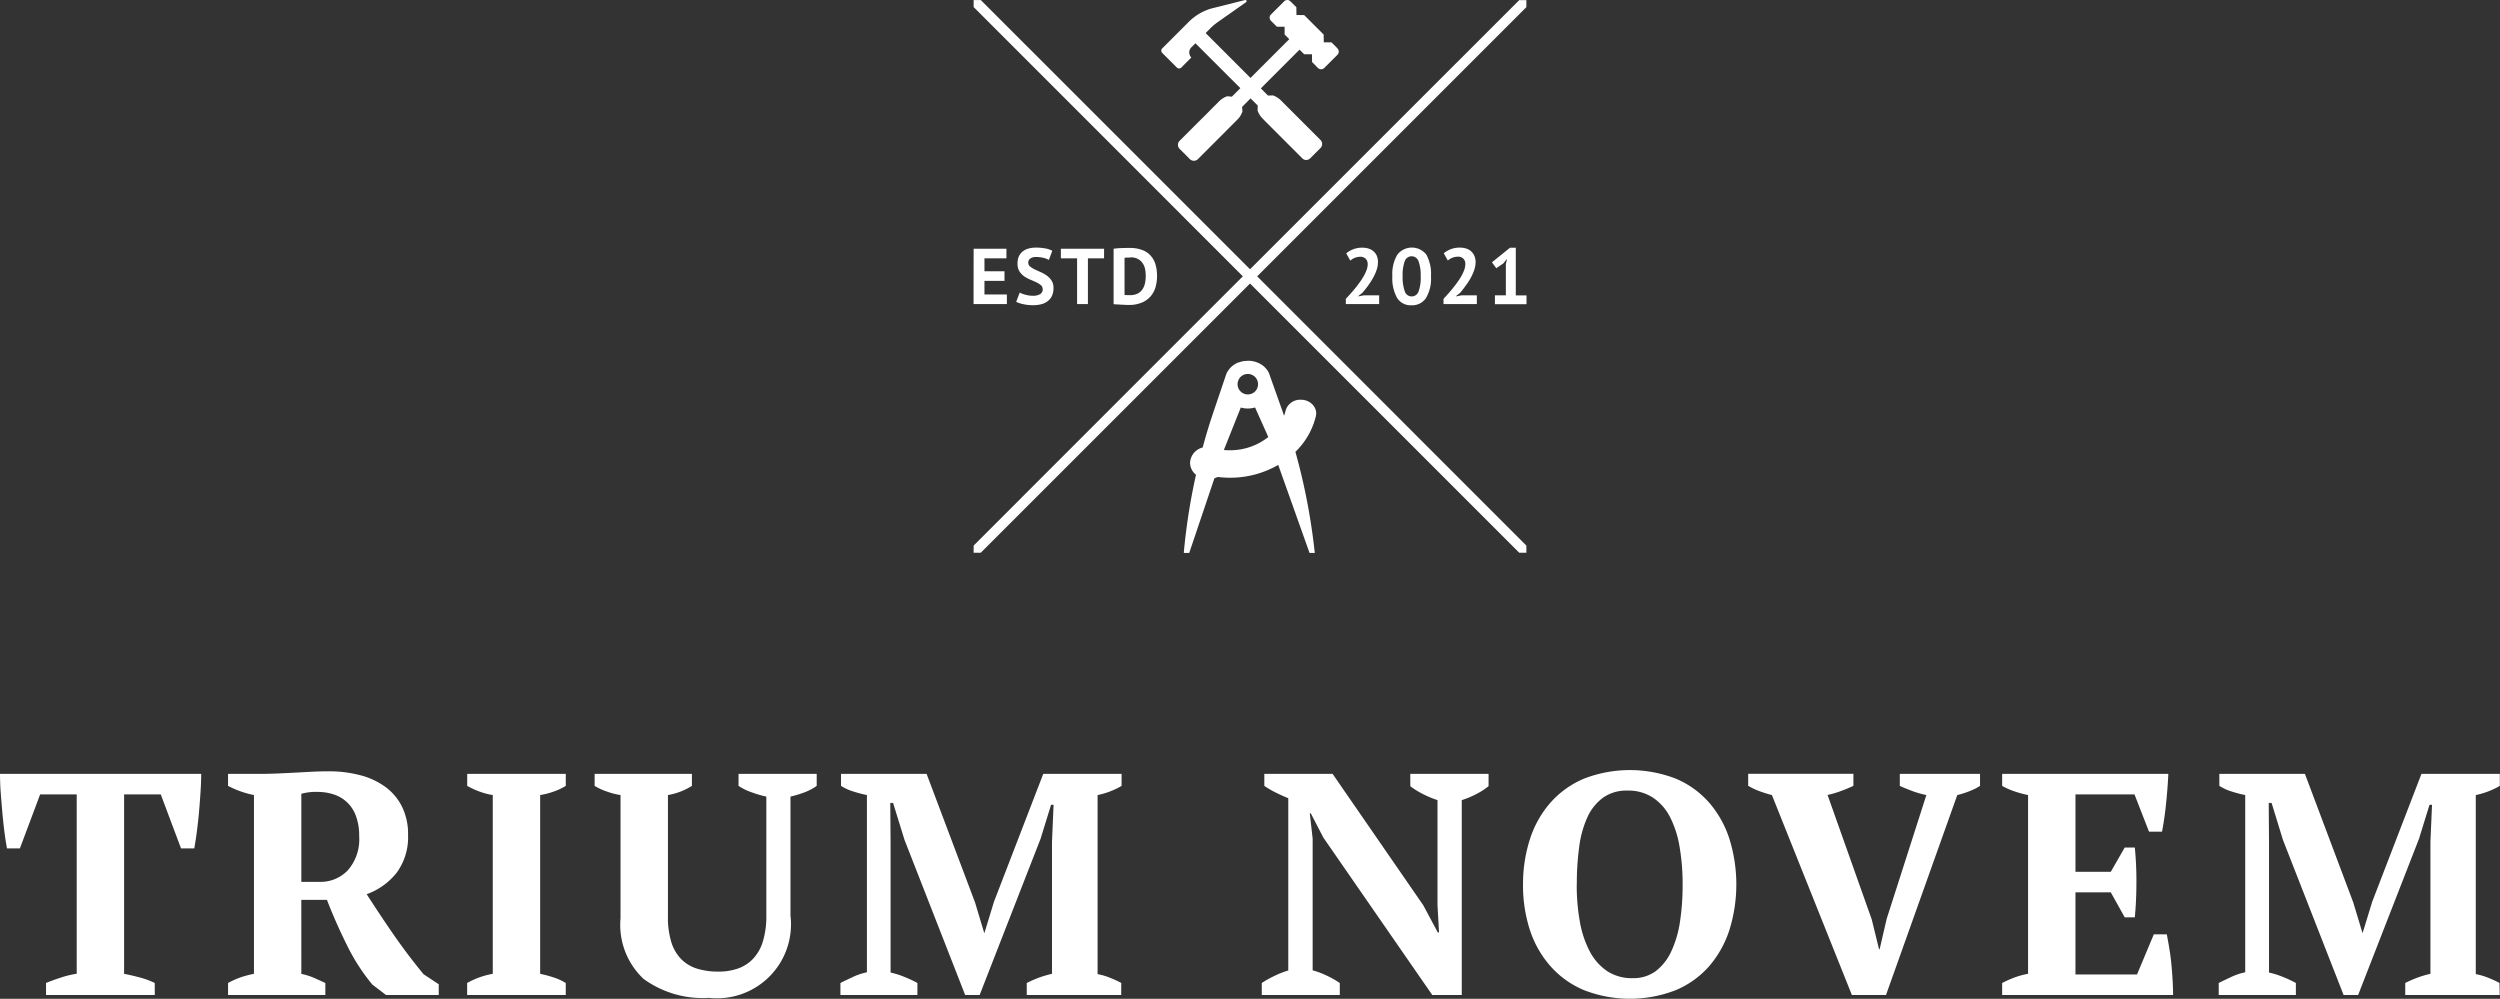 <svg id="tn-logo-white-web" xmlns="http://www.w3.org/2000/svg" width="142.551" height="56.952" viewBox="0 0 142.551 56.952">
  <rect x="0" y="0" width="142.551" height="56.952" fill="#333333" stroke="none"/>
  <g id="Gruppe_9" data-name="Gruppe 9" transform="translate(0 44.128)">
    <path id="Pfad_58" data-name="Pfad 58" d="M8.825,95.69h-6.2v-.684c.241-.1.515-.2.822-.3a5.465,5.465,0,0,1,.927-.227V84.254H2.288L1.134,87.333H.4q-.087-.457-.144-.918-.073-.576-.124-1.154T.036,84.082q-.034-.5-.036-1H11.472c0,.288-.011.622-.036,1.007s-.054.78-.088,1.17-.08.778-.127,1.145-.1.675-.143.927h-.756L9.167,84.254H7.076v10.23c.315.061.622.133.929.216a4.465,4.465,0,0,1,.819.307" transform="translate(0 -83.084)" fill="#fff"/>
  </g>
  <g id="Gruppe_10" data-name="Gruppe 10" transform="translate(13.004 43.981)">
    <path id="Pfad_59" data-name="Pfad 59" d="M29.569,83.98a3.1,3.1,0,0,0-.907.108v5.023h1.071a2.139,2.139,0,0,0,1.574-.655,2.671,2.671,0,0,0,.653-1.956,3.2,3.2,0,0,0-.183-1.142,1.986,1.986,0,0,0-1.267-1.234,2.941,2.941,0,0,0-.94-.143Zm-.907,10.376a3.984,3.984,0,0,1,.738.233c.219.1.427.191.631.287v.684H24.484v-.684a4.721,4.721,0,0,1,.755-.335,6.231,6.231,0,0,1,.722-.188V84.16a5.409,5.409,0,0,1-1.478-.523v-.684h1.909c.241,0,.512-.008.819-.019s.628-.028.962-.045l1.029-.055q.5-.026,1.007-.028a7.063,7.063,0,0,1,1.828.227,4.2,4.2,0,0,1,1.441.681,3.094,3.094,0,0,1,.935,1.131,3.517,3.517,0,0,1,.335,1.582,3.432,3.432,0,0,1-.63,2.135,3.8,3.8,0,0,1-1.729,1.251q.745,1.163,1.53,2.3.809,1.166,1.712,2.263l.866.573v.611H33.489l-.775-.59a11.254,11.254,0,0,1-1.466-2.282q-.621-1.249-1.126-2.55H28.661" transform="translate(-24.484 -82.807)" fill="#fff"/>
  </g>
  <g id="Gruppe_11" data-name="Gruppe 11" transform="translate(26.637 44.128)">
    <path id="Pfad_60" data-name="Pfad 60" d="M55.772,95.689H50.151v-.684a4.659,4.659,0,0,1,1.461-.523V84.289a3.9,3.9,0,0,1-.758-.2,4.254,4.254,0,0,1-.7-.324v-.683h5.621v.684a3.578,3.578,0,0,1-.711.332,4.152,4.152,0,0,1-.75.191V94.483a6.72,6.72,0,0,1,.75.2,3.257,3.257,0,0,1,.711.323" transform="translate(-50.151 -83.083)" fill="#fff"/>
  </g>
  <g id="Gruppe_12" data-name="Gruppe 12" transform="translate(33.906 44.128)">
    <path id="Pfad_61" data-name="Pfad 61" d="M63.838,83.083h5.546v.684a3.8,3.8,0,0,1-1.367.523v6.935a4.772,4.772,0,0,0,.2,1.474,2.4,2.4,0,0,0,.576.966,2.217,2.217,0,0,0,.912.531,4.1,4.1,0,0,0,1.2.16,3.279,3.279,0,0,0,1.093-.172,2.186,2.186,0,0,0,.863-.548,2.481,2.481,0,0,0,.567-.99,4.947,4.947,0,0,0,.2-1.514V84.378a6.3,6.3,0,0,1-.857-.252,3.234,3.234,0,0,1-.728-.36v-.684H76.5v.684a3.092,3.092,0,0,1-.722.379,6.6,6.6,0,0,1-.774.233v6.775a4.218,4.218,0,0,1-4.647,4.7,5.723,5.723,0,0,1-3.729-1.081,4.222,4.222,0,0,1-1.314-3.458V84.289a4.2,4.2,0,0,1-.755-.191,3.461,3.461,0,0,1-.722-.331" transform="translate(-63.837 -83.083)" fill="#fff"/>
  </g>
  <g id="Gruppe_13" data-name="Gruppe 13" transform="translate(47.921 44.128)">
    <path id="Pfad_62" data-name="Pfad 62" d="M106.235,95.689h-5.386v-.684a7.113,7.113,0,0,1,.7-.307,6.415,6.415,0,0,1,.739-.216V86.956l.091-2.111h-.144l-.595,1.928-3.477,8.916h-.827l-3.458-8.844-.651-2.105h-.16l.017,2.285v7.386a4.6,4.6,0,0,1,.758.235,6.619,6.619,0,0,1,.772.36v.684H90.224v-.684c.191-.1.429-.21.711-.343a3.49,3.49,0,0,1,.8-.268V84.289a6.99,6.99,0,0,1-.766-.2,2.8,2.8,0,0,1-.711-.324v-.683h4.88L97.9,90.411l.52,1.732h.019l.54-1.768,2.811-7.292h4.467v.684a4.35,4.35,0,0,1-.658.315,4.431,4.431,0,0,1-.711.208V94.5a3.613,3.613,0,0,1,.728.216,6.115,6.115,0,0,1,.622.287" transform="translate(-90.224 -83.083)" fill="#fff"/>
  </g>
  <g id="Gruppe_14" data-name="Gruppe 14" transform="translate(71.949 44.128)">
    <path id="Pfad_63" data-name="Pfad 63" d="M143.929,83.083h4.465v.7a4.178,4.178,0,0,1-.755.479,4.844,4.844,0,0,1-.774.315V95.689h-1.682l-6.207-8.969-.719-1.388H138.2l.163,1.441v7.511a4.558,4.558,0,0,1,.8.3,5.1,5.1,0,0,1,.747.423v.684h-4.448v-.684a5.546,5.546,0,0,1,.711-.4,5.186,5.186,0,0,1,.8-.315V84.469q-.365-.149-.719-.324a5.441,5.441,0,0,1-.647-.379v-.684H139.5l5.171,7.492.827,1.549h.072l-.088-1.546v-6a5.565,5.565,0,0,1-.838-.349,4.52,4.52,0,0,1-.711-.442" transform="translate(-135.464 -83.083)" fill="#fff"/>
  </g>
  <g id="Gruppe_15" data-name="Gruppe 15" transform="translate(86.843 43.91)">
    <path id="Pfad_64" data-name="Pfad 64" d="M166.568,89.192a11.715,11.715,0,0,0,.18,2.135,5.761,5.761,0,0,0,.567,1.693,3.088,3.088,0,0,0,.991,1.117,2.551,2.551,0,0,0,1.449.4,2.139,2.139,0,0,0,1.317-.4,2.986,2.986,0,0,0,.882-1.117,6.1,6.1,0,0,0,.5-1.693,13.926,13.926,0,0,0,.152-2.136,12.476,12.476,0,0,0-.172-2.133,5.8,5.8,0,0,0-.539-1.693,2.956,2.956,0,0,0-.974-1.117,2.56,2.56,0,0,0-1.466-.407,2.3,2.3,0,0,0-1.389.407,2.827,2.827,0,0,0-.891,1.117,5.849,5.849,0,0,0-.467,1.693,15.473,15.473,0,0,0-.135,2.133Zm-3.062,0a8.277,8.277,0,0,1,.4-2.6,5.844,5.844,0,0,1,1.173-2.072,5.26,5.26,0,0,1,1.909-1.361,7.251,7.251,0,0,1,5.223,0,5.23,5.23,0,0,1,1.9,1.361,5.954,5.954,0,0,1,1.162,2.072,8.751,8.751,0,0,1,0,5.2,5.978,5.978,0,0,1-1.162,2.072,5.217,5.217,0,0,1-1.9,1.358,7.207,7.207,0,0,1-5.223,0,5.246,5.246,0,0,1-1.909-1.358A5.867,5.867,0,0,1,163.9,91.8,8.268,8.268,0,0,1,163.505,89.192Z" transform="translate(-163.505 -82.672)" fill="#fff"/>
  </g>
  <g id="Gruppe_16" data-name="Gruppe 16" transform="translate(99.684 44.128)">
    <path id="Pfad_65" data-name="Pfad 65" d="M197.84,84.289a5.634,5.634,0,0,1-.819-.235c-.258-.1-.49-.191-.695-.287v-.684H200.9v.684a3.206,3.206,0,0,1-.567.287,4.977,4.977,0,0,1-.73.235l-4.064,11.4h-1.947l-4.559-11.4a6.4,6.4,0,0,1-.722-.227,3.744,3.744,0,0,1-.631-.3v-.684h6v.684c-.2.1-.432.191-.683.287a5.483,5.483,0,0,1-.791.235l2.52,7.1.415,1.693h.036l.4-1.729" transform="translate(-187.682 -83.083)" fill="#fff"/>
  </g>
  <g id="Gruppe_17" data-name="Gruppe 17" transform="translate(114.165 44.128)">
    <path id="Pfad_66" data-name="Pfad 66" d="M224.422,83.083q-.039.839-.127,1.674-.08.815-.233,1.621h-.741l-.828-2.125h-3.366v4.413h2.014l.794-1.386h.576a19.263,19.263,0,0,1,.091,1.961c0,.722-.03,1.394-.091,2.019h-.576l-.794-1.424h-2.014v4.684h3.51l.957-2.288h.739c.047.23.094.487.141.775s.089.586.119.893.053.614.072.927.028.6.028.863h-9.746v-.684a6.114,6.114,0,0,1,.686-.307,4.345,4.345,0,0,1,.791-.216V84.289a6.552,6.552,0,0,1-.766-.207,3.944,3.944,0,0,1-.711-.315v-.684" transform="translate(-214.948 -83.083)" fill="#fff"/>
  </g>
  <g id="Gruppe_18" data-name="Gruppe 18" transform="translate(126.52 44.128)">
    <path id="Pfad_67" data-name="Pfad 67" d="M254.222,95.689h-5.386v-.684a6.8,6.8,0,0,1,.7-.307,6.2,6.2,0,0,1,.736-.216V86.956l.091-2.111h-.144l-.595,1.928-3.474,8.916h-.83l-3.458-8.844-.647-2.105h-.163l.016,2.285v7.386a4.522,4.522,0,0,1,.758.235,6.424,6.424,0,0,1,.774.36v.684h-4.4v-.684c.194-.1.429-.21.711-.343a3.487,3.487,0,0,1,.8-.268V84.289a6.976,6.976,0,0,1-.766-.2,2.775,2.775,0,0,1-.709-.324v-.683h4.88l2.755,7.328.523,1.732h.016l.542-1.768,2.808-7.292h4.468v.684a4.4,4.4,0,0,1-.659.315,4.332,4.332,0,0,1-.711.208V94.5a3.7,3.7,0,0,1,.73.216,6.38,6.38,0,0,1,.622.287" transform="translate(-238.208 -83.083)" fill="#fff"/>
  </g>
  <path id="Pfad_68" data-name="Pfad 68" d="M104.526,14.183h1.87v.548h-1.253v.736h1.143v.55h-1.143v.772h1.278v.551h-1.9m3.942-.847a.3.3,0,0,0-.105-.235,1.167,1.167,0,0,0-.268-.166q-.171-.08-.346-.152a1.943,1.943,0,0,1-.349-.193,1.028,1.028,0,0,1-.266-.288.808.808,0,0,1-.1-.437.966.966,0,0,1,.074-.4.767.767,0,0,1,.219-.282.921.921,0,0,1,.337-.169,1.636,1.636,0,0,1,.432-.053,2.833,2.833,0,0,1,.52.047,1.336,1.336,0,0,1,.4.135l-.194.521a1.166,1.166,0,0,0-.3-.117,1.776,1.776,0,0,0-.431-.049.532.532,0,0,0-.329.086.268.268,0,0,0-.116.23.291.291,0,0,0,.105.227,1.408,1.408,0,0,0,.268.166c.105.05.221.1.346.158a1.777,1.777,0,0,1,.348.2,1.046,1.046,0,0,1,.266.285.758.758,0,0,1,.105.421,1.043,1.043,0,0,1-.083.434.8.8,0,0,1-.235.3.944.944,0,0,1-.365.182,1.781,1.781,0,0,1-.471.058,2.509,2.509,0,0,1-.594-.064,1.785,1.785,0,0,1-.379-.125l.2-.528c.033.016.078.036.13.058a2.137,2.137,0,0,0,.387.105,1.61,1.61,0,0,0,.229.016.769.769,0,0,0,.421-.094.31.31,0,0,0,.147-.279Zm3.5-1.762h-.921v2.609h-.617V14.73H109.5v-.547h2.464m.545,0c.064-.011.135-.016.213-.025s.164-.008.249-.014l.243-.005.216,0a1.915,1.915,0,0,1,.716.119,1.162,1.162,0,0,1,.481.329,1.285,1.285,0,0,1,.271.5,2.266,2.266,0,0,1,.086.647,2.293,2.293,0,0,1-.08.617,1.408,1.408,0,0,1-.271.528,1.358,1.358,0,0,1-.5.368,1.83,1.83,0,0,1-.764.141c-.049,0-.113,0-.193-.005s-.16-.006-.246-.012-.164-.008-.246-.014a1.715,1.715,0,0,1-.177-.014V14.183Zm.971.5c-.066,0-.133,0-.2.005a1.194,1.194,0,0,0-.149.014v2.117c.011,0,.03,0,.061.005s.058,0,.091.005.064,0,.094,0,.053,0,.07,0a.921.921,0,0,0,.434-.091.738.738,0,0,0,.274-.246.988.988,0,0,0,.144-.354,2.043,2.043,0,0,0,.041-.412,2.117,2.117,0,0,0-.036-.373.9.9,0,0,0-.135-.335.718.718,0,0,0-.263-.244.839.839,0,0,0-.423-.1Zm14.1.266a1.376,1.376,0,0,1-.083.465,2.785,2.785,0,0,1-.213.462,4.516,4.516,0,0,1-.282.434c-.105.141-.208.268-.307.385l-.238.188V16.9l.323-.061h.869v.5h-1.9v-.3c.072-.074.152-.163.244-.266s.182-.207.274-.318.18-.229.269-.351a4.007,4.007,0,0,0,.235-.363,2.119,2.119,0,0,0,.164-.354.953.953,0,0,0,.061-.324.442.442,0,0,0-.105-.3.431.431,0,0,0-.337-.122.867.867,0,0,0-.551.219l-.232-.415a1.424,1.424,0,0,1,.4-.232,1.38,1.38,0,0,1,.525-.089,1.119,1.119,0,0,1,.357.053.734.734,0,0,1,.465.417A.924.924,0,0,1,127.58,14.952Zm.822.805a2.141,2.141,0,0,1,.285-1.234,1.05,1.05,0,0,1,1.651-.005,2.279,2.279,0,0,1,.266,1.239A2.159,2.159,0,0,1,130.316,17a.942.942,0,0,1-.818.407.912.912,0,0,1-.83-.426A2.324,2.324,0,0,1,128.4,15.757Zm.586,0a2.371,2.371,0,0,0,.119.849.413.413,0,0,0,.786.025,2.255,2.255,0,0,0,.125-.874,2.336,2.336,0,0,0-.119-.844.416.416,0,0,0-.791-.019A2.321,2.321,0,0,0,128.988,15.757Zm4.161-.805a1.381,1.381,0,0,1-.086.465,2.734,2.734,0,0,1-.21.462,4,4,0,0,1-.285.434c-.1.141-.2.268-.3.385l-.238.188V16.9l.323-.061h.866v.5h-1.9v-.3q.268-.282.515-.584c.091-.113.182-.229.268-.351a4,4,0,0,0,.235-.363,2.069,2.069,0,0,0,.164-.354.953.953,0,0,0,.061-.324.394.394,0,0,0-.44-.426.819.819,0,0,0-.3.061.872.872,0,0,0-.257.158l-.233-.415a1.463,1.463,0,0,1,.4-.232,1.381,1.381,0,0,1,.526-.089,1.118,1.118,0,0,1,.356.053.784.784,0,0,1,.28.157.748.748,0,0,1,.185.26A.924.924,0,0,1,133.149,14.952Zm1.1,1.892h.625V15.062l.069-.307-.216.266-.4.274-.246-.338,1.027-.83h.332v2.717h.611v.5h-1.8M125.268,2.752l-.337-.337-.44,0-.006-.443L123.373.86l-.44-.005-.005-.443L122.59.078A.238.238,0,0,0,122.41,0a.244.244,0,0,0-.18.078l-.749.747a.252.252,0,0,0,0,.362l.337.338.44,0,0,.442.266.266-2.211,2.211-2.558-2.559.274-.274a3.078,3.078,0,0,1,.382-.326L120.064.122A.068.068,0,0,0,120.023,0a.106.106,0,0,1-.014,0L118.26.44a3.009,3.009,0,0,0-1.474.813l-1.507,1.508a.182.182,0,0,0,0,.255l.835.835a.182.182,0,0,0,.127.053.193.193,0,0,0,.127-.053l.57-.573a.4.4,0,0,1-.11-.21l-.008-.078a.4.4,0,0,1,.119-.287l.235-.235,2.561,2.559-.484.484-.268-.022a1.229,1.229,0,0,0-.457.285l-.4.4-.229.233-.2.2-.233.229-1.192,1.192a.327.327,0,0,0,0,.462l.293.29.287.291a.328.328,0,0,0,.465,0l2.252-2.255a1.138,1.138,0,0,0,.232-.329l.053-.124-.019-.268.481-.484.409.407-.008.285a1.187,1.187,0,0,0,.285.454l.2.207.2.2.23.23.2.2.23.23.2.2.229.229.2.2.229.229.2.2.141.141a.324.324,0,0,0,.229.1.336.336,0,0,0,.232-.1l.581-.581a.327.327,0,0,0,0-.462l-2.255-2.255a1.232,1.232,0,0,0-.454-.285l-.285.008-.407-.409,2.207-2.208.266.263.443,0,.005.443.335.337a.258.258,0,0,0,.363,0l.749-.749a.257.257,0,0,0,0-.363Z" transform="translate(-49.009 0)" fill="#fff"/>
  <path id="Pfad_69" data-name="Pfad 69" d="M120.286,15.356,104.933.006h-.407v.4l15.35,15.353-15.35,15.353v.407h.407l15.353-15.35,15.35,15.35h.407v-.406l-15.35-15.353L136.043.41v-.4h-.407" transform="translate(-49.009 -0.003)" fill="#fff"/>
  <path id="Pfad_70" data-name="Pfad 70" d="M134.48,41.274a.911.911,0,0,0-.717-.329h-.016a.855.855,0,0,0-.852.612,2.034,2.034,0,0,1-.091.3l-.008-.022c-.022-.072-.047-.143-.072-.216l-.758-2.133h0a1.03,1.03,0,0,0-.083-.177c-.014-.022-.033-.047-.049-.069a.725.725,0,0,0-.083-.1l-.014-.014a.7.7,0,0,0-.147-.133l-.011-.008a1.331,1.331,0,0,0-.191-.117l-.019-.011-.008,0a1.4,1.4,0,0,0-.584-.135.632.632,0,0,0-.1.008,1.114,1.114,0,0,0-.385.066.177.177,0,0,1-.033.008,1.294,1.294,0,0,0-.133.044l-.009.005-.019.011a1.539,1.539,0,0,0-.191.117l-.011.008c-.028.022-.058.044-.086.069s-.041.041-.061.061l-.014.016q-.043.048-.083.1c-.016.025-.033.047-.05.072a1.035,1.035,0,0,0-.1.2l-.722,2.135q-.339,1-.614,2.025a.944.944,0,0,0-.72.877.885.885,0,0,0,.338.678,34.805,34.805,0,0,0-.692,4.412l0,.045h.307l1.436-4.258a1.738,1.738,0,0,0,.191-.074,5.646,5.646,0,0,0,.686.044,5.477,5.477,0,0,0,2.761-.73l1.776,4.991.009.028h.3l-.005-.045a35.384,35.384,0,0,0-1.1-5.72,4.212,4.212,0,0,0,1.167-2.036.689.689,0,0,0-.139-.595Zm-3.743-1.8a.584.584,0,1,1-.582.587.584.584,0,0,1,.582-.587Zm-1.029,4.352c-.111,0-.221-.005-.335-.016l.965-2.421a1.467,1.467,0,0,0,.783.005.164.164,0,0,0,.031-.011l.755,1.687a3.5,3.5,0,0,1-2.2.755Z" transform="translate(-59.588 -18.151)" fill="#fff"/>
</svg>
